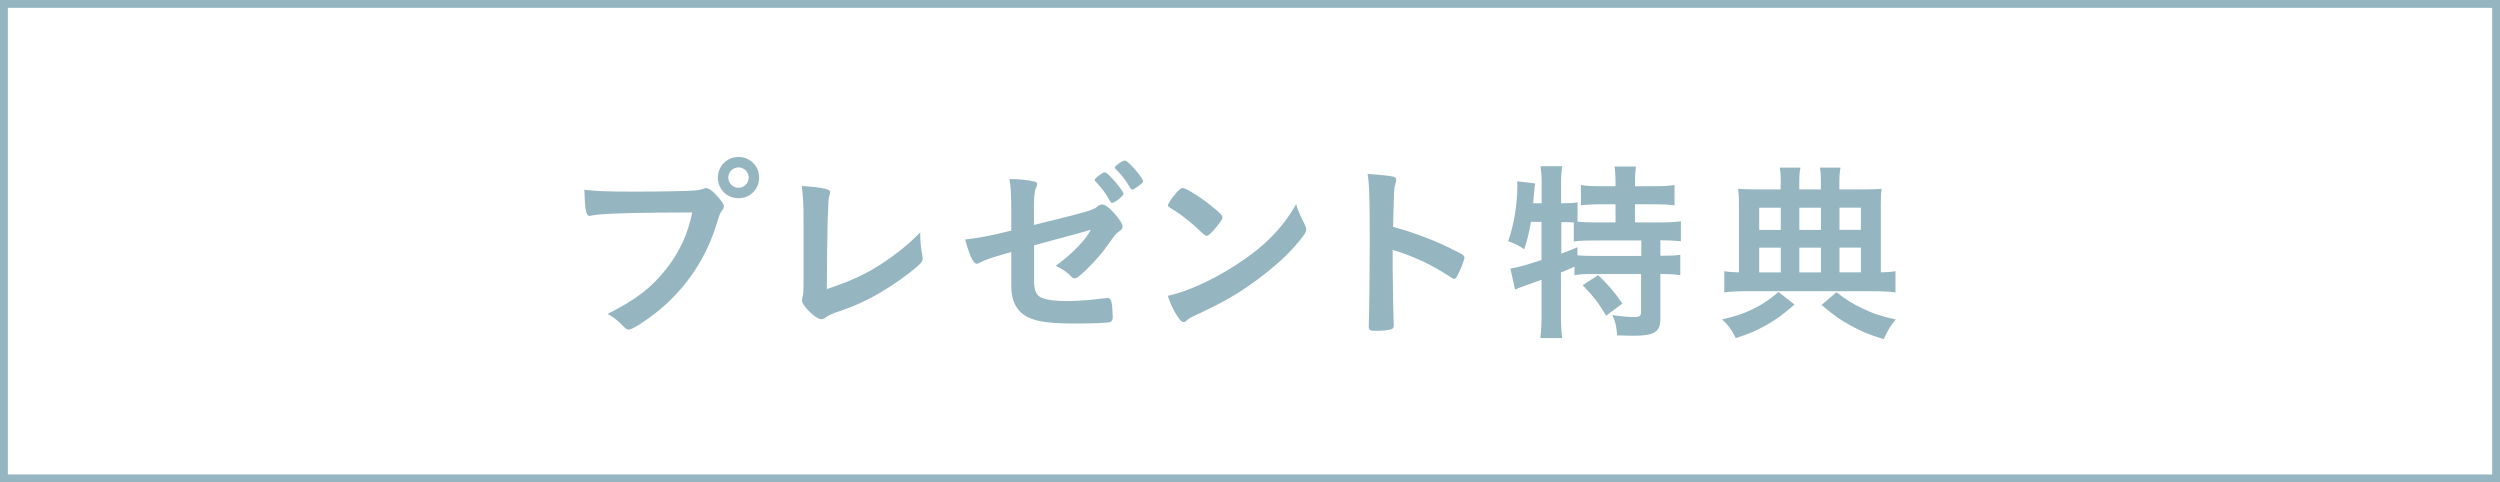 <?xml version="1.0" encoding="UTF-8"?><svg id="_レイヤー_2" xmlns="http://www.w3.org/2000/svg" viewBox="0 0 381.75 73.65"><defs><style>.cls-1{fill:#95b6c1;}.cls-2{fill:none;stroke:#95b6c1;stroke-miterlimit:10;stroke-width:1.2px;}</style></defs><g id="design"><g><rect class="cls-2" x=".6" y=".6" width="380.55" height="72.45"/><g><path class="cls-1" d="M100.07,32.48c-5.27,.03-8.99,.21-9.93,.47-.03,.03-.06,.03-.09,.03-.56,0-.74-.97-.82-4.01,1.44,.21,3.33,.29,7.69,.29,3.95,0,8.57-.09,9.31-.18,.53-.06,.71-.09,1.24-.29,.15-.06,.21-.06,.32-.06,.5,0,1.12,.47,2.06,1.59,.56,.71,.68,.88,.68,1.21,0,.21-.09,.38-.29,.65-.29,.35-.32,.44-.97,2.5-1.65,5.19-4.92,9.84-9.34,13.26-1.77,1.36-3.45,2.39-3.89,2.39-.32,0-.38-.03-1.06-.71-.8-.8-1.41-1.27-2.21-1.68,4.33-2.18,6.69-3.98,8.96-6.87,2.03-2.56,3.3-5.33,3.98-8.63q-2.3,.03-5.63,.03Zm15.85-5.36c0,1.77-1.38,3.15-3.15,3.15s-3.15-1.38-3.15-3.15,1.39-3.15,3.15-3.15,3.15,1.38,3.15,3.15Zm-4.71,0c0,.85,.71,1.56,1.56,1.56s1.56-.71,1.56-1.56-.71-1.56-1.56-1.56-1.56,.71-1.56,1.56Z"/><path class="cls-1" d="M122.7,33.39c0-2.03-.06-3.24-.27-4.98,1.44,.06,2.74,.21,3.68,.44,.47,.15,.65,.27,.65,.53,0,.12-.03,.26-.15,.62q-.29,.85-.35,14.14c4.39-1.47,6.84-2.68,10.02-5.01,1.68-1.21,2.89-2.27,4.24-3.65v.27c0,1.03,.09,2.06,.32,3.27,.03,.26,.06,.38,.06,.47,0,.5-.41,.91-2,2.15-1.65,1.3-4.18,2.95-6.07,3.92-1.59,.83-3.12,1.47-5.27,2.18-.65,.24-1.09,.44-1.44,.71-.27,.21-.47,.29-.74,.29-.8,0-2.92-2.06-2.92-2.86,0-.15,.03-.29,.09-.56,.12-.41,.15-.83,.15-2v-9.93Z"/><path class="cls-1" d="M157.91,34.34c8.25-2.03,9.02-2.24,9.69-2.83,.27-.21,.47-.29,.71-.29,.44,0,1.15,.53,1.89,1.41,.8,.91,1.21,1.59,1.21,1.89,0,.41-.06,.5-.77,1-.32,.27-.41,.35-1.83,2.36-.88,1.24-2.86,3.36-3.98,4.24-.35,.29-.53,.38-.74,.38-.18,0-.29-.06-.5-.26-.65-.68-1.24-1.09-2.39-1.65,2.5-1.8,4.6-3.95,5.36-5.51l-1.18,.35c-.12,.03-2.59,.71-7.48,2.03v5.36c0,1.56,.35,2.33,1.18,2.65,.85,.35,2.09,.5,3.86,.5,1.47,0,3.62-.15,5.27-.38,.62-.06,.77-.09,.85-.09,.62,0,.77,.47,.85,2.74v.24c0,.32-.12,.59-.35,.68-.35,.15-2.48,.24-5.42,.24-3.68,0-5.6-.24-7.07-.91-1.74-.8-2.65-2.45-2.65-4.77v-5.24c-3.48,1-3.86,1.15-4.83,1.65-.21,.09-.32,.15-.44,.15-.53,0-1.15-1.36-1.77-3.71,1.94-.21,4.15-.62,7.04-1.36v-2.77c0-2.47-.06-3.86-.27-5.1,1.38,0,2.98,.15,3.8,.38,.27,.06,.44,.21,.44,.41q0,.15-.24,.68c-.18,.38-.27,1.38-.27,2.92v2.62Zm11.61-3.59c-.68-1.24-1.18-1.92-2.18-2.98-.15-.18-.18-.21-.18-.26,0-.18,.18-.35,.68-.74,.44-.32,.68-.44,.83-.44,.24,0,.56,.26,1.27,1.03,.91,1.03,1.62,1.97,1.62,2.24,0,.32-1.33,1.38-1.74,1.38-.12,0-.18-.06-.29-.24Zm4.15-2.21c-.38,.26-.65,.41-.8,.41-.09,0-.15-.03-.29-.27-.8-1.33-1.27-1.92-2.21-2.86-.09-.12-.15-.18-.15-.24,0-.24,1.18-1.06,1.5-1.06,.18,0,.32,.09,.62,.35,.91,.8,2.21,2.45,2.21,2.8,0,.18-.24,.41-.88,.85Z"/><path class="cls-1" d="M199.26,34.37c.15,.29,.21,.5,.21,.68,0,.29-.12,.5-.5,1.03-1.62,2.12-3.36,3.83-5.98,5.86-2.95,2.3-5.45,3.83-8.99,5.51-2.27,1.06-2.39,1.12-2.74,1.44-.24,.24-.35,.29-.53,.29-.27,0-.5-.24-.94-.88-.59-.88-1.15-2.09-1.47-3.12,2.98-.68,6.54-2.27,9.99-4.45,4.54-2.86,7.4-5.69,9.61-9.55,.32,1.09,.59,1.68,1.36,3.18Zm-19.62-4.95c.5-.56,.71-.71,.97-.71,.56,.03,2.77,1.44,4.6,2.92,1.12,.91,1.47,1.3,1.47,1.59,0,.21-.53,1-1.24,1.8-.65,.74-.97,1-1.21,1q-.21,0-1.41-1.15c-.77-.74-2.3-1.97-3.06-2.45q-1.03-.68-1.24-.79c-.12-.09-.18-.18-.18-.27,0-.26,.56-1.09,1.3-1.94Z"/><path class="cls-1" d="M212.67,41.5c0,1.8,.09,6.6,.15,7.99v.15c0,.26-.06,.47-.21,.56-.21,.18-1.38,.32-2.48,.32-.94,0-1.12-.09-1.12-.68v-.12c.06-.77,.15-9.25,.15-12.76,0-6.78-.06-8.69-.32-10.4,2.12,.15,3.06,.24,3.92,.41,.29,.09,.44,.24,.44,.47q0,.15-.12,.65c-.12,.35-.18,.77-.21,1.24,0,.06-.06,1.83-.15,5.3q2.09,.59,3.3,1.03c2.95,1.03,4.63,1.8,7.25,3.18,.24,.18,.35,.32,.35,.5,0,.29-.53,1.71-1,2.59-.24,.5-.38,.65-.56,.65-.12,0-.27-.06-.47-.21-2.89-1.92-5.92-3.33-8.93-4.21v3.33Z"/><path class="cls-1" d="M233.77,33.92c-.27,1.53-.53,2.71-1.03,4.15-.82-.59-1.47-.91-2.45-1.24,.85-2.3,1.41-5.63,1.41-8.43,0-.21,0-.38-.03-.71l2.77,.32c-.12,.5-.12,.56-.18,1.47,0,0-.09,.71-.15,1.56h1.3v-3.33c0-.88-.06-1.56-.18-2.33h3.33c-.12,.74-.18,1.42-.18,2.33v3.33h.24c1.03,0,1.65-.03,2.27-.15v2.95c.94,.09,1.56,.12,2.59,.12h3.21v-2.77h-2.36c-1.15,0-2.09,.06-2.92,.15v-3.09c.91,.15,1.62,.18,2.92,.18h2.36v-.88c0-.8-.06-1.44-.15-2.12h3.27c-.09,.62-.15,1.24-.15,2.09v.91h3.09c1.3,0,2.03-.03,2.95-.18v3.09c-.82-.09-1.8-.15-2.95-.15h-3.09v2.77h3.83c1.44,0,2.45-.06,3.18-.18v3.06c-.85-.09-1.89-.15-2.95-.15h-.18v2.36h.27c1.33,0,2.09-.03,2.77-.15v3.12c-.85-.12-1.65-.18-2.77-.18h-.27v6.78c0,2.09-.91,2.65-4.18,2.65-.47,0-1.62-.03-2.42-.06-.09-1.3-.29-2.18-.74-3.09,1.56,.21,2.53,.29,3.33,.29,.88,0,1.06-.15,1.06-.88v-5.69h-7.43c-1.15,0-1.83,.03-2.74,.18v-1.3c-.71,.32-1.44,.65-2.06,.88v6.75c0,1.21,.06,2.3,.18,3.27h-3.33c.09-.65,.18-1.97,.18-3.27v-5.63q-1.03,.38-1.89,.68c-1.5,.53-1.86,.68-2.15,.82l-.71-3.21c1-.15,2.09-.44,4.74-1.3v-5.83h-1.65Zm4.63,4.8c1.03-.38,1.41-.53,2.48-.97v1.24c.71,.06,1.5,.09,2.71,.09h7.04v-2.36h-7.13c-1.47,0-2.33,.03-3.18,.15v-2.89c-.62-.06-.94-.06-1.44-.06h-.47v4.8Zm5.63,3.3c1.41,1.3,2.5,2.56,3.71,4.33l-2.48,1.86c-1.12-1.89-1.94-2.95-3.59-4.66l2.36-1.53Z"/><path class="cls-1" d="M274.02,46.51c-1.8,1.56-2.74,2.24-4.33,3.15-1.53,.85-2.56,1.3-4.63,1.97-.74-1.44-1.12-1.94-2.09-2.86,2.12-.5,3.12-.83,4.6-1.53,1.5-.74,2.39-1.3,4.01-2.65l2.45,1.92Zm-2.09-18.36c0-1.36-.03-1.89-.18-2.56h3.18c-.15,.74-.18,1.21-.18,2.62v.71h3.3v-.71c0-1.47-.03-1.97-.15-2.62h3.15c-.15,.83-.18,1.33-.18,2.59v.74h3.65c1.41,0,2.24-.03,2.8-.09-.09,.59-.12,1.36-.12,2.42v10.34c1.03-.03,1.53-.06,2.24-.18v3.24c-.88-.12-1.94-.18-3.33-.18h-19.48c-1.38,0-2.45,.06-3.33,.18v-3.24c.71,.12,1.18,.15,2.24,.18v-10.37c0-1-.03-1.68-.12-2.39,.74,.06,1.53,.09,2.74,.09h3.74v-.77Zm0,3.57h-3.3v3.39h3.3v-3.39Zm0,6.1h-3.3v3.77h3.3v-3.77Zm6.13-2.71v-3.39h-3.3v3.39h3.3Zm0,6.48v-3.77h-3.3v3.77h3.3Zm2.36,3.03c1.62,1.24,2.45,1.74,3.92,2.45,1.71,.83,2.86,1.21,5.13,1.71-.88,1.12-1.06,1.41-1.83,3-2.21-.65-3.39-1.15-5.13-2.12-1.56-.85-2.5-1.53-4.36-3.09l2.27-1.95Zm3.74-9.52v-3.39h-3.27v3.39h3.27Zm0,6.48v-3.77h-3.27v3.77h3.27Z"/></g></g></g></svg>